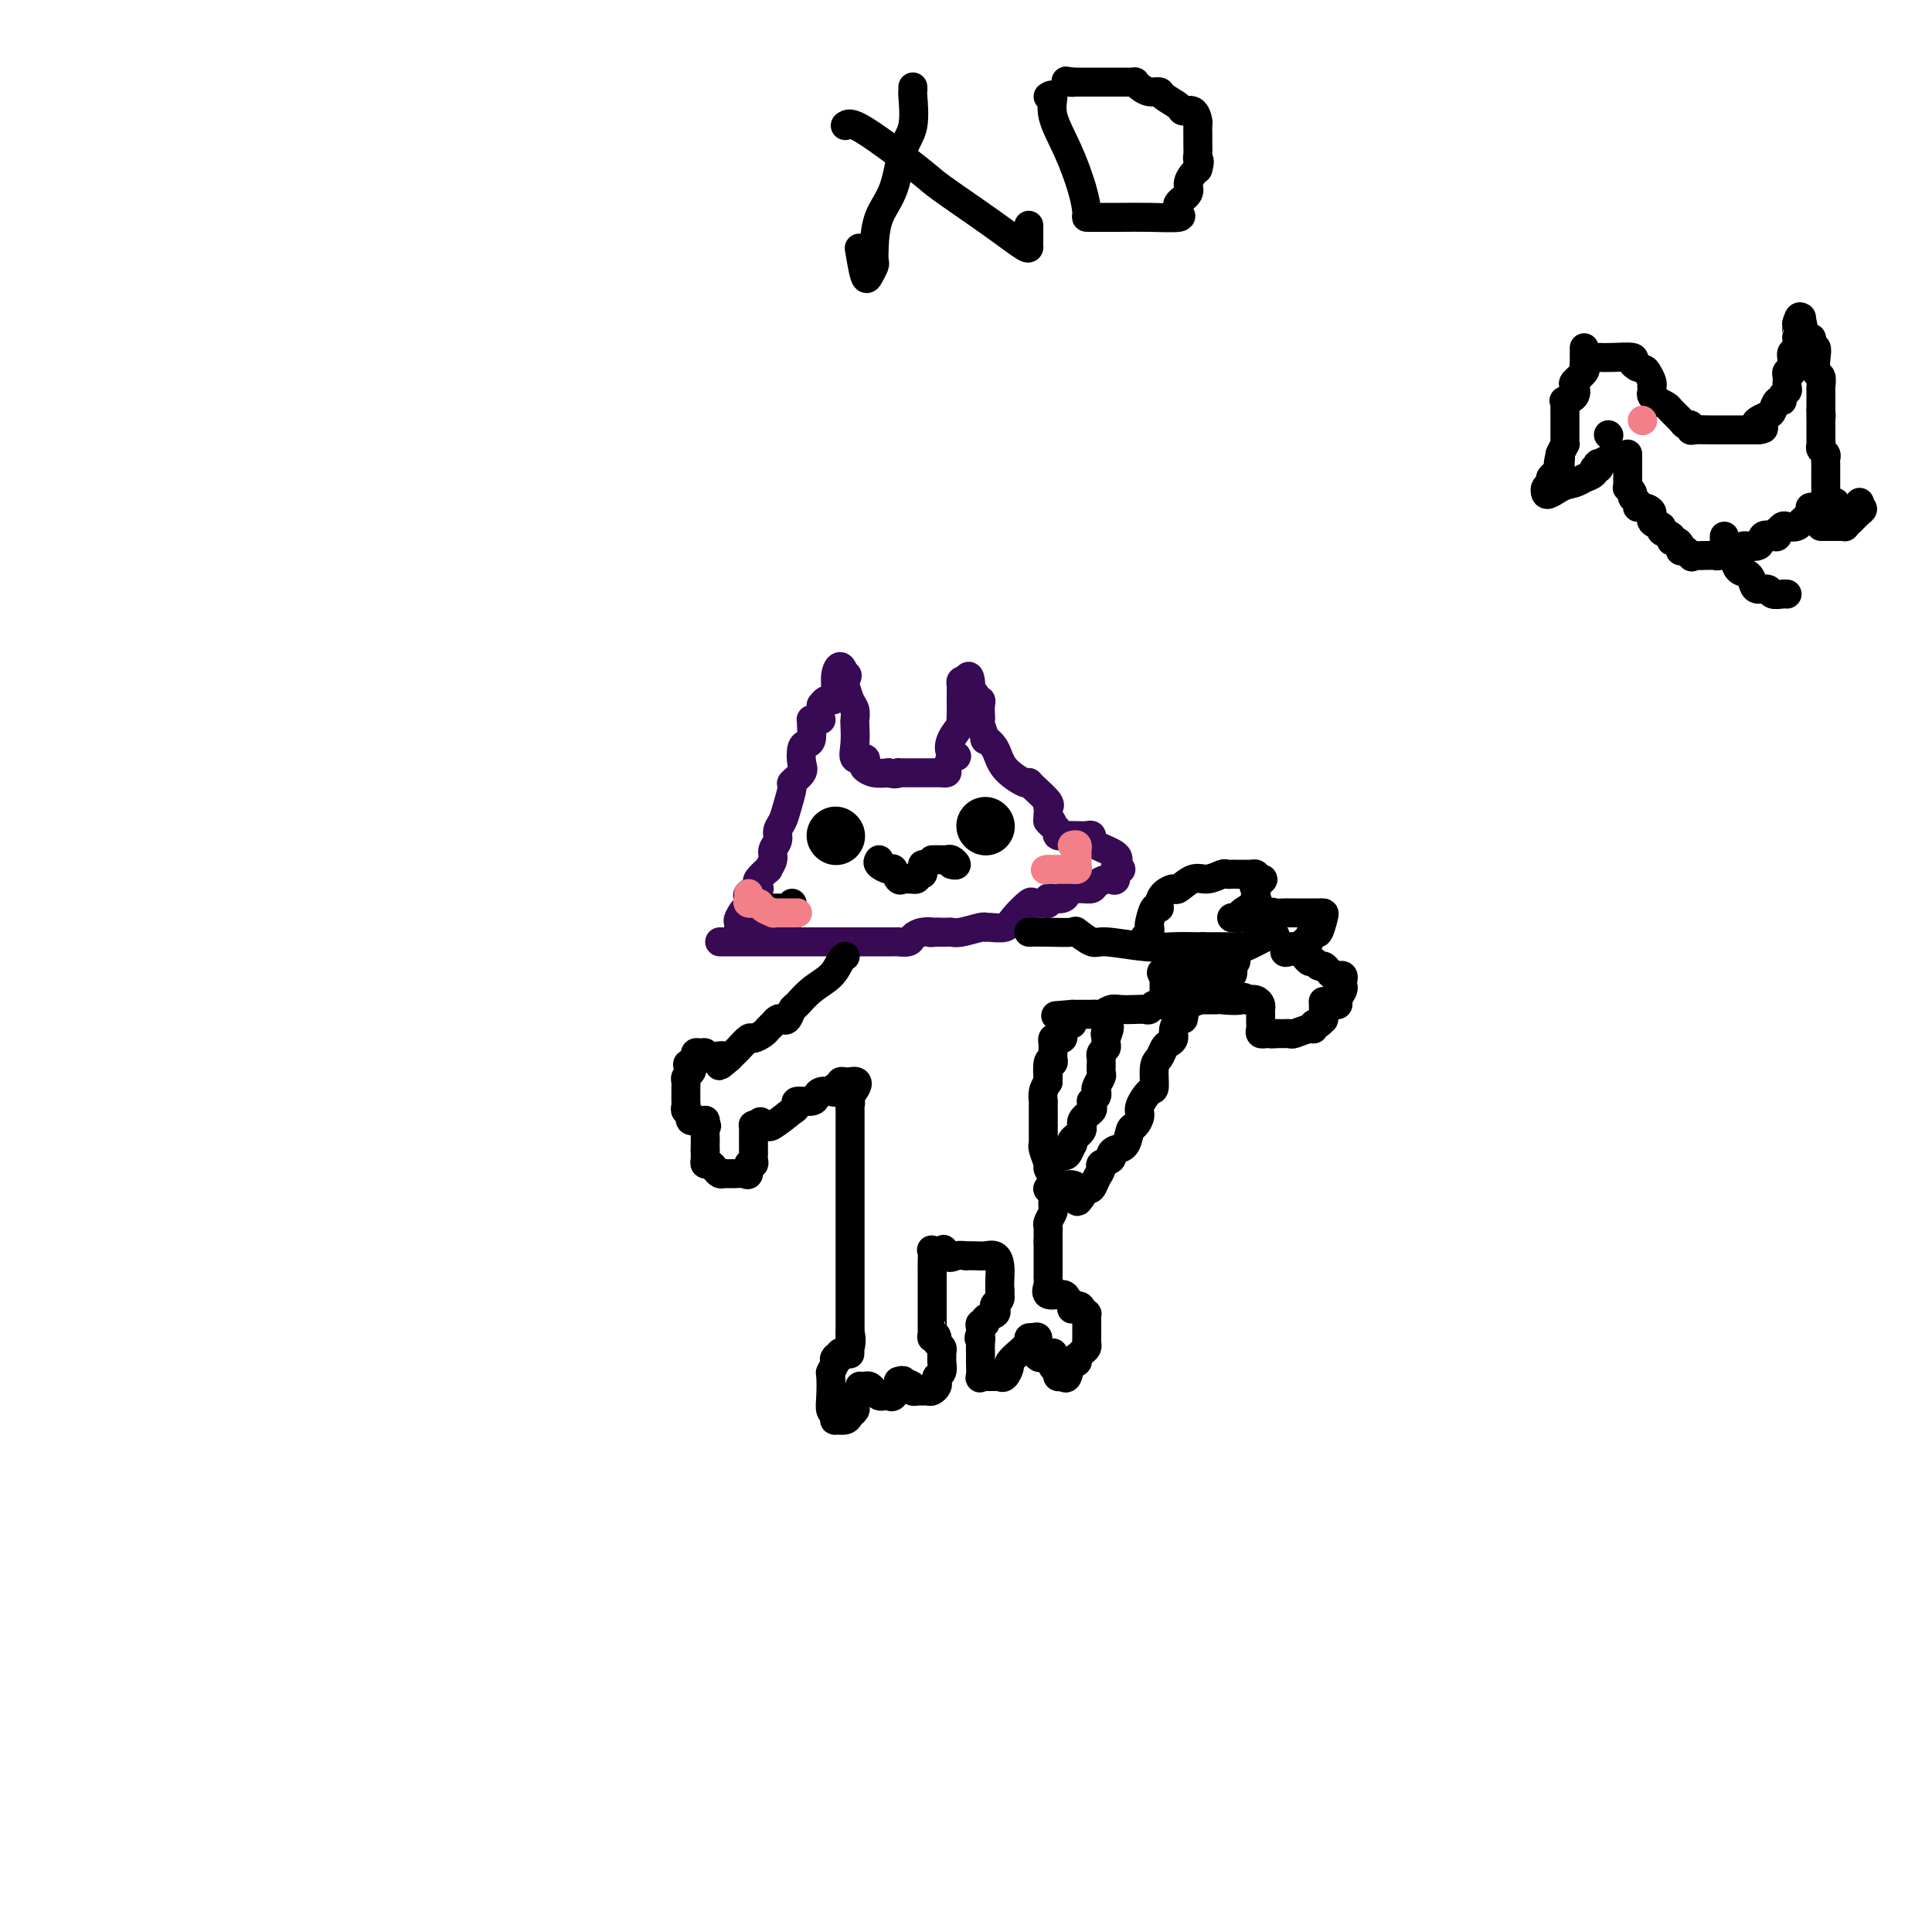 <svg viewBox='0 0 400 400' version='1.1' xmlns='http://www.w3.org/2000/svg' xmlns:xlink='http://www.w3.org/1999/xlink'><g fill='none' stroke='#370A53' stroke-width='6' stroke-linecap='round' stroke-linejoin='round'><path d='M170,149c-0.309,-0.002 -0.618,-0.004 -1,0c-0.382,0.004 -0.837,0.015 -1,0c-0.163,-0.015 -0.033,-0.055 0,0c0.033,0.055 -0.030,0.207 0,1c0.030,0.793 0.154,2.228 0,3c-0.154,0.772 -0.585,0.880 -1,1c-0.415,0.120 -0.814,0.253 -1,1c-0.186,0.747 -0.158,2.107 0,3c0.158,0.893 0.446,1.317 0,2c-0.446,0.683 -1.626,1.625 -2,2c-0.374,0.375 0.059,0.183 0,1c-0.059,0.817 -0.608,2.642 -1,4c-0.392,1.358 -0.626,2.250 -1,3c-0.374,0.750 -0.889,1.358 -1,2c-0.111,0.642 0.183,1.319 0,2c-0.183,0.681 -0.841,1.366 -1,2c-0.159,0.634 0.182,1.216 0,2c-0.182,0.784 -0.886,1.769 -1,2c-0.114,0.231 0.364,-0.293 0,0c-0.364,0.293 -1.569,1.402 -2,2c-0.431,0.598 -0.087,0.685 0,1c0.087,0.315 -0.081,0.857 0,1c0.081,0.143 0.411,-0.114 0,0c-0.411,0.114 -1.564,0.597 -2,1c-0.436,0.403 -0.156,0.724 0,1c0.156,0.276 0.187,0.507 0,1c-0.187,0.493 -0.594,1.246 -1,2'/><path d='M154,189c-2.414,6.140 -0.450,1.491 0,0c0.450,-1.491 -0.613,0.175 -1,1c-0.387,0.825 -0.097,0.810 0,1c0.097,0.190 0.001,0.587 0,1c-0.001,0.413 0.094,0.843 0,1c-0.094,0.157 -0.376,0.042 0,0c0.376,-0.042 1.409,-0.011 2,0c0.591,0.011 0.740,0.003 1,0c0.260,-0.003 0.630,-0.002 1,0'/><path d='M157,193c1.024,0.155 1.585,0.041 2,0c0.415,-0.041 0.686,-0.011 1,0c0.314,0.011 0.672,0.003 1,0c0.328,-0.003 0.627,-0.001 1,0c0.373,0.001 0.821,0.000 1,0c0.179,-0.000 0.090,-0.000 0,0'/><path d='M170,146c0.341,-0.426 0.683,-0.851 1,-1c0.317,-0.149 0.610,-0.021 1,0c0.390,0.021 0.878,-0.067 1,-1c0.122,-0.933 -0.121,-2.713 0,-4c0.121,-1.287 0.606,-2.082 1,-2c0.394,0.082 0.697,1.041 1,2'/><path d='M175,140c0.785,-0.720 0.249,0.480 0,1c-0.249,0.520 -0.210,0.360 0,1c0.210,0.640 0.593,2.078 1,3c0.407,0.922 0.839,1.327 1,2c0.161,0.673 0.051,1.616 0,2c-0.051,0.384 -0.041,0.211 0,1c0.041,0.789 0.115,2.540 0,4c-0.115,1.460 -0.418,2.630 0,3c0.418,0.370 1.557,-0.058 2,0c0.443,0.058 0.191,0.603 0,1c-0.191,0.397 -0.321,0.645 0,1c0.321,0.355 1.092,0.816 2,1c0.908,0.184 1.954,0.092 3,0'/><path d='M184,160c1.545,0.464 1.906,0.124 2,0c0.094,-0.124 -0.080,-0.033 0,0c0.080,0.033 0.415,0.009 1,0c0.585,-0.009 1.420,-0.003 2,0c0.580,0.003 0.906,0.001 1,0c0.094,-0.001 -0.042,-0.003 1,0c1.042,0.003 3.263,0.009 4,0c0.737,-0.009 -0.009,-0.033 0,0c0.009,0.033 0.772,0.124 1,0c0.228,-0.124 -0.078,-0.464 0,-1c0.078,-0.536 0.539,-1.268 1,-2'/><path d='M197,157c2.044,-0.554 0.653,-0.437 0,-1c-0.653,-0.563 -0.567,-1.804 0,-3c0.567,-1.196 1.616,-2.348 2,-3c0.384,-0.652 0.103,-0.805 0,-1c-0.103,-0.195 -0.028,-0.434 0,-1c0.028,-0.566 0.008,-1.461 0,-2c-0.008,-0.539 -0.003,-0.723 0,-1c0.003,-0.277 0.004,-0.649 0,-1c-0.004,-0.351 -0.011,-0.682 0,-1c0.011,-0.318 0.041,-0.624 0,-1c-0.041,-0.376 -0.155,-0.822 0,-1c0.155,-0.178 0.577,-0.089 1,0'/><path d='M200,141c0.708,-2.298 0.978,-0.042 1,1c0.022,1.042 -0.204,0.870 0,1c0.204,0.130 0.839,0.563 1,1c0.161,0.437 -0.153,0.877 0,1c0.153,0.123 0.772,-0.072 1,0c0.228,0.072 0.065,0.409 0,1c-0.065,0.591 -0.033,1.435 0,2c0.033,0.565 0.068,0.849 0,1c-0.068,0.151 -0.239,0.168 0,1c0.239,0.832 0.887,2.479 1,3c0.113,0.521 -0.310,-0.085 0,0c0.310,0.085 1.352,0.861 2,2c0.648,1.139 0.903,2.641 2,4c1.097,1.359 3.036,2.575 4,3c0.964,0.425 0.952,0.060 1,0c0.048,-0.060 0.157,0.186 1,1c0.843,0.814 2.422,2.198 3,3c0.578,0.802 0.156,1.024 0,1c-0.156,-0.024 -0.044,-0.292 0,0c0.044,0.292 0.022,1.146 0,2'/><path d='M217,169c1.969,2.653 0.390,1.285 0,1c-0.390,-0.285 0.407,0.512 1,1c0.593,0.488 0.981,0.667 1,1c0.019,0.333 -0.333,0.821 0,1c0.333,0.179 1.350,0.048 2,0c0.650,-0.048 0.935,-0.014 1,0c0.065,0.014 -0.088,0.008 0,0c0.088,-0.008 0.416,-0.017 1,0c0.584,0.017 1.424,0.059 2,0c0.576,-0.059 0.887,-0.220 1,0c0.113,0.220 0.028,0.821 0,1c-0.028,0.179 0.003,-0.066 0,0c-0.003,0.066 -0.039,0.441 1,1c1.039,0.559 3.154,1.303 4,2c0.846,0.697 0.423,1.349 0,2'/><path d='M231,179c2.152,1.653 0.531,0.785 0,1c-0.531,0.215 0.027,1.511 0,2c-0.027,0.489 -0.641,0.169 -1,0c-0.359,-0.169 -0.463,-0.189 -1,0c-0.537,0.189 -1.506,0.586 -2,1c-0.494,0.414 -0.514,0.846 -1,1c-0.486,0.154 -1.439,0.031 -2,0c-0.561,-0.031 -0.731,0.030 -1,0c-0.269,-0.030 -0.636,-0.153 -1,0c-0.364,0.153 -0.724,0.581 -1,1c-0.276,0.419 -0.468,0.830 -1,1c-0.532,0.170 -1.404,0.099 -2,0c-0.596,-0.099 -0.917,-0.225 -1,0c-0.083,0.225 0.073,0.802 0,1c-0.073,0.198 -0.374,0.018 -1,0c-0.626,-0.018 -1.575,0.124 -2,0c-0.425,-0.124 -0.324,-0.516 -1,0c-0.676,0.516 -2.129,1.941 -3,3c-0.871,1.059 -1.161,1.752 -2,2c-0.839,0.248 -2.228,0.052 -3,0c-0.772,-0.052 -0.928,0.038 -1,0c-0.072,-0.038 -0.062,-0.206 -1,0c-0.938,0.206 -2.825,0.787 -4,1c-1.175,0.213 -1.638,0.057 -2,0c-0.362,-0.057 -0.623,-0.015 -1,0c-0.377,0.015 -0.871,0.004 -1,0c-0.129,-0.004 0.106,-0.001 0,0c-0.106,0.001 -0.553,0.001 -1,0'/><path d='M194,193c-2.302,0.167 -1.055,0.083 -1,0c0.055,-0.083 -1.080,-0.166 -2,0c-0.920,0.166 -1.623,0.580 -2,1c-0.377,0.420 -0.428,0.844 -1,1c-0.572,0.156 -1.664,0.042 -2,0c-0.336,-0.042 0.083,-0.011 0,0c-0.083,0.011 -0.667,0.003 -1,0c-0.333,-0.003 -0.416,-0.001 -1,0c-0.584,0.001 -1.668,0.000 -2,0c-0.332,-0.000 0.089,-0.000 -1,0c-1.089,0.000 -3.689,0.000 -6,0c-2.311,-0.000 -4.335,-0.000 -7,0c-2.665,0.000 -5.972,0.000 -9,0c-3.028,-0.000 -5.778,-0.000 -7,0c-1.222,0.000 -0.915,0.000 -1,0c-0.085,-0.000 -0.561,-0.000 -1,0c-0.439,0.000 -0.840,0.000 -1,0c-0.160,-0.000 -0.080,-0.000 0,0'/></g>
<g fill='none' stroke='#000000' stroke-width='12' stroke-linecap='round' stroke-linejoin='round'><path d='M204,171c0.000,0.000 0.100,0.100 0.1,0.1'/><path d='M173,173c0.000,0.000 0.100,0.100 0.1,0.1'/></g>
<g fill='none' stroke='#000000' stroke-width='6' stroke-linecap='round' stroke-linejoin='round'><path d='M182,178c-0.203,0.293 -0.405,0.586 0,1c0.405,0.414 1.418,0.948 2,1c0.582,0.052 0.733,-0.378 1,0c0.267,0.378 0.649,1.565 1,2c0.351,0.435 0.671,0.117 1,0c0.329,-0.117 0.665,-0.033 1,0c0.335,0.033 0.667,0.017 1,0'/><path d='M189,182c1.249,0.375 0.870,-0.688 1,-1c0.130,-0.312 0.767,0.126 1,0c0.233,-0.126 0.063,-0.817 0,-1c-0.063,-0.183 -0.017,0.143 0,0c0.017,-0.143 0.005,-0.755 0,-1c-0.005,-0.245 -0.002,-0.122 0,0'/><path d='M193,178c0.334,0.002 0.668,0.004 1,0c0.332,-0.004 0.661,-0.015 1,0c0.339,0.015 0.689,0.056 1,0c0.311,-0.056 0.584,-0.207 1,0c0.416,0.207 0.976,0.774 1,1c0.024,0.226 -0.488,0.113 -1,0'/><path d='M213,193c1.133,-0.017 2.266,-0.034 4,0c1.734,0.034 4.070,0.118 5,0c0.930,-0.118 0.456,-0.438 1,0c0.544,0.438 2.107,1.634 3,2c0.893,0.366 1.117,-0.098 3,0c1.883,0.098 5.424,0.758 8,1c2.576,0.242 4.188,0.065 6,0c1.812,-0.065 3.824,-0.018 5,0c1.176,0.018 1.517,0.006 2,0c0.483,-0.006 1.107,-0.007 2,0c0.893,0.007 2.054,0.023 3,0c0.946,-0.023 1.678,-0.083 2,0c0.322,0.083 0.235,0.309 1,0c0.765,-0.309 2.383,-1.155 4,-2'/><path d='M262,194c3.882,-0.447 1.085,-0.565 0,-1c-1.085,-0.435 -0.460,-1.188 0,-2c0.460,-0.812 0.756,-1.682 1,-2c0.244,-0.318 0.436,-0.085 1,0c0.564,0.085 1.499,0.023 2,0c0.501,-0.023 0.568,-0.006 1,0c0.432,0.006 1.230,0.001 2,0c0.770,-0.001 1.514,0.000 2,0c0.486,-0.000 0.716,-0.003 1,0c0.284,0.003 0.623,0.010 1,0c0.377,-0.010 0.790,-0.039 1,0c0.210,0.039 0.215,0.144 0,1c-0.215,0.856 -0.650,2.463 -1,3c-0.350,0.537 -0.614,0.004 -1,0c-0.386,-0.004 -0.893,0.521 -1,1c-0.107,0.479 0.188,0.912 0,1c-0.188,0.088 -0.858,-0.169 -1,0c-0.142,0.169 0.245,0.762 0,1c-0.245,0.238 -1.123,0.119 -2,0'/><path d='M268,196c-1.084,1.025 -0.795,0.086 -1,0c-0.205,-0.086 -0.903,0.680 -1,1c-0.097,0.320 0.408,0.195 1,0c0.592,-0.195 1.272,-0.459 2,0c0.728,0.459 1.505,1.643 2,2c0.495,0.357 0.710,-0.111 1,0c0.290,0.111 0.656,0.800 1,1c0.344,0.200 0.665,-0.090 1,0c0.335,0.090 0.682,0.559 1,1c0.318,0.441 0.607,0.853 1,1c0.393,0.147 0.890,0.029 1,0c0.110,-0.029 -0.165,0.033 0,0c0.165,-0.033 0.772,-0.160 1,0c0.228,0.160 0.076,0.607 0,1c-0.076,0.393 -0.076,0.732 0,1c0.076,0.268 0.228,0.464 0,1c-0.228,0.536 -0.834,1.412 -1,2c-0.166,0.588 0.109,0.889 0,1c-0.109,0.111 -0.603,0.032 -1,0c-0.397,-0.032 -0.699,-0.016 -1,0'/><path d='M275,208c-0.691,0.694 -0.917,0.428 -1,0c-0.083,-0.428 -0.021,-1.020 0,-1c0.021,0.020 0.003,0.650 0,1c-0.003,0.350 0.009,0.418 0,1c-0.009,0.582 -0.041,1.677 0,2c0.041,0.323 0.154,-0.125 0,0c-0.154,0.125 -0.574,0.822 -1,1c-0.426,0.178 -0.859,-0.162 -1,0c-0.141,0.162 0.011,0.828 0,1c-0.011,0.172 -0.183,-0.150 -1,0c-0.817,0.150 -2.277,0.772 -3,1c-0.723,0.228 -0.709,0.061 -1,0c-0.291,-0.061 -0.886,-0.016 -1,0c-0.114,0.016 0.253,0.005 0,0c-0.253,-0.005 -1.127,-0.002 -2,0'/><path d='M264,214c-1.399,0.154 -0.897,0.038 -1,0c-0.103,-0.038 -0.812,0.001 -1,0c-0.188,-0.001 0.146,-0.042 0,0c-0.146,0.042 -0.771,0.166 -1,0c-0.229,-0.166 -0.061,-0.622 0,-1c0.061,-0.378 0.017,-0.678 0,-1c-0.017,-0.322 -0.007,-0.664 0,-1c0.007,-0.336 0.010,-0.665 0,-1c-0.010,-0.335 -0.034,-0.678 0,-1c0.034,-0.322 0.124,-0.625 0,-1c-0.124,-0.375 -0.464,-0.821 -1,-1c-0.536,-0.179 -1.268,-0.089 -2,0'/><path d='M258,207c-0.916,-1.083 -0.205,-0.290 -1,0c-0.795,0.290 -3.095,0.078 -4,0c-0.905,-0.078 -0.416,-0.022 -1,0c-0.584,0.022 -2.243,0.010 -3,0c-0.757,-0.010 -0.612,-0.018 -1,0c-0.388,0.018 -1.308,0.061 -2,0c-0.692,-0.061 -1.154,-0.227 -2,0c-0.846,0.227 -2.074,0.845 -3,1c-0.926,0.155 -1.550,-0.154 -2,0c-0.450,0.154 -0.725,0.772 -1,1c-0.275,0.228 -0.550,0.065 -1,0c-0.450,-0.065 -1.076,-0.031 -2,0c-0.924,0.031 -2.146,0.061 -3,0c-0.854,-0.061 -1.341,-0.212 -2,0c-0.659,0.212 -1.490,0.789 -2,1c-0.510,0.211 -0.700,0.057 -1,0c-0.300,-0.057 -0.709,-0.015 -1,0c-0.291,0.015 -0.463,0.004 -1,0c-0.537,-0.004 -1.439,-0.001 -2,0c-0.561,0.001 -0.780,0.001 -1,0'/><path d='M222,210c-6.000,0.500 -3.000,0.250 0,0'/><path d='M175,198c-0.295,0.151 -0.590,0.301 -1,1c-0.410,0.699 -0.936,1.946 -2,3c-1.064,1.054 -2.666,1.915 -4,3c-1.334,1.085 -2.399,2.395 -3,3c-0.601,0.605 -0.738,0.505 -1,1c-0.262,0.495 -0.648,1.586 -1,2c-0.352,0.414 -0.671,0.152 -1,0c-0.329,-0.152 -0.670,-0.194 -1,0c-0.330,0.194 -0.651,0.625 -1,1c-0.349,0.375 -0.727,0.696 -1,1c-0.273,0.304 -0.440,0.592 -1,1c-0.560,0.408 -1.513,0.936 -2,1c-0.487,0.064 -0.509,-0.336 -1,0c-0.491,0.336 -1.451,1.410 -2,2c-0.549,0.590 -0.686,0.697 -1,1c-0.314,0.303 -0.804,0.801 -1,1c-0.196,0.199 -0.098,0.100 0,0'/><path d='M151,219c-3.773,3.248 -1.206,0.866 -1,0c0.206,-0.866 -1.947,-0.218 -3,0c-1.053,0.218 -1.004,0.005 -1,0c0.004,-0.005 -0.038,0.199 0,0c0.038,-0.199 0.154,-0.800 0,-1c-0.154,-0.200 -0.580,0.002 -1,0c-0.420,-0.002 -0.834,-0.207 -1,0c-0.166,0.207 -0.083,0.825 0,1c0.083,0.175 0.167,-0.093 0,0c-0.167,0.093 -0.583,0.546 -1,1'/><path d='M143,220c-1.254,0.333 -0.389,0.667 0,1c0.389,0.333 0.300,0.667 0,1c-0.300,0.333 -0.813,0.666 -1,1c-0.187,0.334 -0.050,0.668 0,1c0.050,0.332 0.013,0.663 0,1c-0.013,0.337 -0.003,0.682 0,1c0.003,0.318 -0.000,0.610 0,1c0.000,0.390 0.004,0.878 0,1c-0.004,0.122 -0.017,-0.121 0,0c0.017,0.121 0.064,0.607 0,1c-0.064,0.393 -0.238,0.694 0,1c0.238,0.306 0.887,0.617 1,1c0.113,0.383 -0.309,0.837 0,1c0.309,0.163 1.351,0.033 2,0c0.649,-0.033 0.906,0.030 1,0c0.094,-0.030 0.027,-0.151 0,0c-0.027,0.151 -0.013,0.576 0,1'/><path d='M146,233c0.619,0.526 0.166,-0.159 0,0c-0.166,0.159 -0.044,1.163 0,2c0.044,0.837 0.012,1.509 0,2c-0.012,0.491 -0.003,0.802 0,1c0.003,0.198 0.001,0.284 0,0c-0.001,-0.284 -0.000,-0.938 0,-1c0.000,-0.062 0.000,0.469 0,1'/><path d='M146,238c-0.003,0.956 -0.012,0.847 0,1c0.012,0.153 0.045,0.566 0,1c-0.045,0.434 -0.167,0.887 0,1c0.167,0.113 0.625,-0.113 1,0c0.375,0.113 0.667,0.566 1,1c0.333,0.434 0.706,0.851 1,1c0.294,0.149 0.509,0.032 1,0c0.491,-0.032 1.260,0.020 2,0c0.740,-0.020 1.452,-0.114 2,0c0.548,0.114 0.931,0.434 1,0c0.069,-0.434 -0.178,-1.622 0,-2c0.178,-0.378 0.780,0.053 1,0c0.220,-0.053 0.059,-0.592 0,-1c-0.059,-0.408 -0.016,-0.687 0,-1c0.016,-0.313 0.004,-0.661 0,-1c-0.004,-0.339 -0.001,-0.669 0,-1c0.001,-0.331 -0.000,-0.663 0,-1c0.000,-0.337 0.003,-0.679 0,-1c-0.003,-0.321 -0.011,-0.622 0,-1c0.011,-0.378 0.041,-0.832 0,-1c-0.041,-0.168 -0.155,-0.048 0,0c0.155,0.048 0.577,0.024 1,0'/><path d='M157,233c0.474,-1.534 0.658,-0.368 1,0c0.342,0.368 0.842,-0.062 1,0c0.158,0.062 -0.027,0.615 1,0c1.027,-0.615 3.266,-2.399 4,-3c0.734,-0.601 -0.039,-0.020 0,0c0.039,0.020 0.888,-0.520 1,-1c0.112,-0.480 -0.514,-0.899 0,-1c0.514,-0.101 2.166,0.118 3,0c0.834,-0.118 0.849,-0.571 1,-1c0.151,-0.429 0.437,-0.832 1,-1c0.563,-0.168 1.404,-0.101 2,0c0.596,0.101 0.947,0.237 1,0c0.053,-0.237 -0.193,-0.848 0,-1c0.193,-0.152 0.825,0.155 1,0c0.175,-0.155 -0.107,-0.773 0,-1c0.107,-0.227 0.602,-0.065 1,0c0.398,0.065 0.699,0.032 1,0'/><path d='M176,224c2.939,-0.759 0.788,1.842 0,3c-0.788,1.158 -0.211,0.873 0,1c0.211,0.127 0.057,0.666 0,1c-0.057,0.334 -0.015,0.461 0,1c0.015,0.539 0.004,1.488 0,2c-0.004,0.512 -0.001,0.588 0,1c0.001,0.412 0.000,1.161 0,2c-0.000,0.839 -0.000,1.768 0,2c0.000,0.232 0.000,-0.232 0,0c-0.000,0.232 -0.000,1.161 0,2c0.000,0.839 0.000,1.588 0,2c-0.000,0.412 -0.000,0.489 0,1c0.000,0.511 0.000,1.458 0,2c-0.000,0.542 -0.000,0.679 0,1c0.000,0.321 0.000,0.825 0,1c-0.000,0.175 -0.000,0.022 0,1c0.000,0.978 0.000,3.086 0,4c-0.000,0.914 -0.000,0.634 0,1c0.000,0.366 0.000,1.377 0,2c-0.000,0.623 -0.000,0.856 0,1c0.000,0.144 0.000,0.197 0,1c-0.000,0.803 -0.000,2.355 0,3c0.000,0.645 0.000,0.382 0,1c-0.000,0.618 -0.000,2.116 0,3c0.000,0.884 0.000,1.155 0,2c0.000,0.845 -0.000,2.266 0,4c0.000,1.734 0.000,3.781 0,5c-0.000,1.219 0.000,1.609 0,2'/><path d='M176,276c-0.033,8.162 -0.117,2.565 0,1c0.117,-1.565 0.433,0.900 0,2c-0.433,1.100 -1.617,0.835 -2,1c-0.383,0.165 0.033,0.762 0,1c-0.033,0.238 -0.517,0.119 -1,0'/><path d='M173,281c-0.480,0.745 -0.181,0.107 0,0c0.181,-0.107 0.244,0.318 0,1c-0.244,0.682 -0.794,1.621 -1,2c-0.206,0.379 -0.069,0.196 0,1c0.069,0.804 0.069,2.593 0,4c-0.069,1.407 -0.208,2.430 0,3c0.208,0.570 0.762,0.686 1,1c0.238,0.314 0.159,0.827 0,1c-0.159,0.173 -0.396,0.005 0,0c0.396,-0.005 1.427,0.152 2,0c0.573,-0.152 0.688,-0.614 1,-1c0.312,-0.386 0.819,-0.695 1,-1c0.181,-0.305 0.035,-0.607 0,-1c-0.035,-0.393 0.042,-0.879 0,-1c-0.042,-0.121 -0.204,0.121 0,0c0.204,-0.121 0.772,-0.606 1,-1c0.228,-0.394 0.114,-0.697 0,-1'/><path d='M178,288c0.416,-1.158 -0.043,-1.053 0,-1c0.043,0.053 0.589,0.053 1,0c0.411,-0.053 0.688,-0.158 1,0c0.312,0.158 0.661,0.580 1,1c0.339,0.420 0.669,0.838 1,1c0.331,0.162 0.663,0.068 1,0c0.337,-0.068 0.678,-0.111 1,0c0.322,0.111 0.625,0.376 1,0c0.375,-0.376 0.821,-1.393 1,-2c0.179,-0.607 0.089,-0.803 0,-1'/><path d='M186,286c1.339,-0.354 0.687,-0.238 1,0c0.313,0.238 1.589,0.600 2,1c0.411,0.400 -0.045,0.840 0,1c0.045,0.160 0.590,0.040 1,0c0.410,-0.040 0.684,0.001 1,0c0.316,-0.001 0.672,-0.042 1,0c0.328,0.042 0.628,0.167 1,0c0.372,-0.167 0.818,-0.626 1,-1c0.182,-0.374 0.101,-0.664 0,-1c-0.101,-0.336 -0.224,-0.720 0,-1c0.224,-0.280 0.793,-0.456 1,-1c0.207,-0.544 0.052,-1.455 0,-2c-0.052,-0.545 -0.000,-0.723 0,-1c0.000,-0.277 -0.052,-0.651 0,-1c0.052,-0.349 0.206,-0.671 0,-1c-0.206,-0.329 -0.773,-0.665 -1,-1c-0.227,-0.335 -0.113,-0.667 0,-1'/><path d='M194,277c-0.226,-1.329 -0.793,-0.153 -1,0c-0.207,0.153 -0.056,-0.718 0,-1c0.056,-0.282 0.015,0.024 0,0c-0.015,-0.024 -0.004,-0.379 0,-1c0.004,-0.621 0.001,-1.510 0,-2c-0.001,-0.490 -0.000,-0.582 0,-1c0.000,-0.418 0.000,-1.163 0,-2c-0.000,-0.837 0.000,-1.768 0,-2c-0.000,-0.232 -0.000,0.233 0,0c0.000,-0.233 0.000,-1.166 0,-2c-0.000,-0.834 -0.002,-1.569 0,-2c0.002,-0.431 0.006,-0.557 0,-1c-0.006,-0.443 -0.022,-1.201 0,-2c0.022,-0.799 0.083,-1.638 0,-2c-0.083,-0.362 -0.309,-0.246 0,0c0.309,0.246 1.155,0.623 2,1'/><path d='M195,260c0.294,-2.630 0.530,-0.705 1,0c0.470,0.705 1.175,0.189 2,0c0.825,-0.189 1.769,-0.052 2,0c0.231,0.052 -0.250,0.019 0,0c0.250,-0.019 1.230,-0.024 2,0c0.770,0.024 1.331,0.075 2,0c0.669,-0.075 1.447,-0.278 2,0c0.553,0.278 0.880,1.036 1,2c0.120,0.964 0.034,2.132 0,3c-0.034,0.868 -0.017,1.434 0,2'/><path d='M207,267c0.139,1.262 -0.013,0.915 0,1c0.013,0.085 0.192,0.600 0,1c-0.192,0.400 -0.754,0.686 -1,1c-0.246,0.314 -0.175,0.658 0,1c0.175,0.342 0.453,0.683 0,1c-0.453,0.317 -1.638,0.611 -2,1c-0.362,0.389 0.099,0.875 0,1c-0.099,0.125 -0.759,-0.111 -1,0c-0.241,0.111 -0.065,0.568 0,1c0.065,0.432 0.019,0.838 0,1c-0.019,0.162 -0.009,0.081 0,0'/><path d='M203,276c-0.619,1.587 -0.166,1.053 0,1c0.166,-0.053 0.045,0.375 0,1c-0.045,0.625 -0.013,1.446 0,2c0.013,0.554 0.008,0.842 0,1c-0.008,0.158 -0.018,0.186 0,1c0.018,0.814 0.064,2.414 0,3c-0.064,0.586 -0.238,0.156 0,0c0.238,-0.156 0.890,-0.040 1,0c0.110,0.040 -0.320,0.004 0,0c0.320,-0.004 1.391,0.025 2,0c0.609,-0.025 0.757,-0.104 1,0c0.243,0.104 0.581,0.389 1,0c0.419,-0.389 0.921,-1.453 1,-2c0.079,-0.547 -0.263,-0.578 0,-1c0.263,-0.422 1.132,-1.237 2,-2c0.868,-0.763 1.734,-1.475 2,-2c0.266,-0.525 -0.067,-0.864 0,-1c0.067,-0.136 0.533,-0.068 1,0'/><path d='M214,277c1.715,-0.829 0.502,1.098 0,2c-0.502,0.902 -0.293,0.777 0,1c0.293,0.223 0.671,0.793 1,1c0.329,0.207 0.610,0.051 1,0c0.390,-0.051 0.889,0.005 1,0c0.111,-0.005 -0.166,-0.069 0,0c0.166,0.069 0.777,0.270 1,0c0.223,-0.270 0.060,-1.012 0,-1c-0.060,0.012 -0.016,0.776 0,1c0.016,0.224 0.004,-0.094 0,0c-0.004,0.094 -0.001,0.598 0,1c0.001,0.402 0.001,0.701 0,1'/><path d='M218,283c0.858,1.090 1.003,0.816 1,1c-0.003,0.184 -0.155,0.825 0,1c0.155,0.175 0.616,-0.115 1,0c0.384,0.115 0.691,0.634 1,0c0.309,-0.634 0.622,-2.422 1,-3c0.378,-0.578 0.823,0.052 1,0c0.177,-0.052 0.086,-0.788 0,-1c-0.086,-0.212 -0.167,0.098 0,0c0.167,-0.098 0.581,-0.604 1,-1c0.419,-0.396 0.844,-0.684 1,-1c0.156,-0.316 0.042,-0.662 0,-1c-0.042,-0.338 -0.011,-0.668 0,-1c0.011,-0.332 0.003,-0.667 0,-1c-0.003,-0.333 -0.000,-0.663 0,-1c0.000,-0.337 -0.003,-0.682 0,-1c0.003,-0.318 0.011,-0.611 0,-1c-0.011,-0.389 -0.041,-0.874 0,-1c0.041,-0.126 0.155,0.107 0,0c-0.155,-0.107 -0.577,-0.553 -1,-1'/><path d='M224,271c-0.468,-1.343 -1.639,-0.200 -2,0c-0.361,0.200 0.089,-0.541 0,-1c-0.089,-0.459 -0.717,-0.634 -1,-1c-0.283,-0.366 -0.219,-0.924 -1,-1c-0.781,-0.076 -2.405,0.329 -3,0c-0.595,-0.329 -0.159,-1.394 0,-2c0.159,-0.606 0.043,-0.754 0,-1c-0.043,-0.246 -0.011,-0.591 0,-1c0.011,-0.409 0.003,-0.883 0,-1c-0.003,-0.117 -0.001,0.122 0,0c0.001,-0.122 0.000,-0.606 0,-1c-0.000,-0.394 -0.000,-0.700 0,-1c0.000,-0.300 0.000,-0.596 0,-1c-0.000,-0.404 -0.000,-0.916 0,-1c0.000,-0.084 0.000,0.262 0,0c-0.000,-0.262 -0.000,-1.131 0,-2'/><path d='M217,257c-0.000,-1.864 -0.001,-1.023 0,-1c0.001,0.023 0.004,-0.771 0,-1c-0.004,-0.229 -0.015,0.109 0,0c0.015,-0.109 0.057,-0.663 0,-1c-0.057,-0.337 -0.211,-0.458 0,-1c0.211,-0.542 0.788,-1.507 1,-2c0.212,-0.493 0.058,-0.516 0,-1c-0.058,-0.484 -0.020,-1.429 0,-2c0.020,-0.571 0.020,-0.767 0,-1c-0.020,-0.233 -0.062,-0.504 0,-1c0.062,-0.496 0.227,-1.219 0,-2c-0.227,-0.781 -0.845,-1.620 -1,-2c-0.155,-0.380 0.155,-0.301 0,-1c-0.155,-0.699 -0.774,-2.175 -1,-3c-0.226,-0.825 -0.061,-0.998 0,-1c0.061,-0.002 0.016,0.168 0,0c-0.016,-0.168 -0.004,-0.675 0,-1c0.004,-0.325 0.001,-0.468 0,-1c-0.001,-0.532 -0.000,-1.452 0,-2c0.000,-0.548 0.000,-0.726 0,-1c-0.000,-0.274 0.000,-0.646 0,-1c-0.000,-0.354 -0.001,-0.689 0,-1c0.001,-0.311 0.003,-0.597 0,-1c-0.003,-0.403 -0.011,-0.922 0,-1c0.011,-0.078 0.041,0.287 0,0c-0.041,-0.287 -0.155,-1.225 0,-2c0.155,-0.775 0.577,-1.388 1,-2'/><path d='M217,224c0.016,-5.146 0.057,-1.511 0,-1c-0.057,0.511 -0.211,-2.101 0,-3c0.211,-0.899 0.789,-0.086 1,0c0.211,0.086 0.056,-0.555 0,-1c-0.056,-0.445 -0.012,-0.694 0,-1c0.012,-0.306 -0.007,-0.670 0,-1c0.007,-0.330 0.041,-0.627 0,-1c-0.041,-0.373 -0.155,-0.821 0,-1c0.155,-0.179 0.580,-0.090 1,0c0.420,0.090 0.834,0.182 1,0c0.166,-0.182 0.083,-0.637 0,-1c-0.083,-0.363 -0.167,-0.633 0,-1c0.167,-0.367 0.583,-0.829 1,-1c0.417,-0.171 0.833,-0.049 1,0c0.167,0.049 0.083,0.024 0,0'/><path d='M220,239c0.314,0.231 0.628,0.462 1,0c0.372,-0.462 0.801,-1.618 1,-2c0.199,-0.382 0.166,0.010 0,0c-0.166,-0.010 -0.465,-0.422 0,-1c0.465,-0.578 1.694,-1.322 2,-2c0.306,-0.678 -0.311,-1.291 0,-2c0.311,-0.709 1.551,-1.513 2,-2c0.449,-0.487 0.106,-0.655 0,-1c-0.106,-0.345 0.023,-0.865 0,-1c-0.023,-0.135 -0.199,0.114 0,0c0.199,-0.114 0.771,-0.593 1,-1c0.229,-0.407 0.114,-0.742 0,-1c-0.114,-0.258 -0.227,-0.437 0,-1c0.227,-0.563 0.793,-1.509 1,-2c0.207,-0.491 0.054,-0.527 0,-1c-0.054,-0.473 -0.011,-1.384 0,-2c0.011,-0.616 -0.011,-0.939 0,-1c0.011,-0.061 0.055,0.138 0,0c-0.055,-0.138 -0.211,-0.614 0,-1c0.211,-0.386 0.788,-0.681 1,-1c0.212,-0.319 0.061,-0.663 0,-1c-0.061,-0.337 -0.030,-0.669 0,-1'/><path d='M229,215c1.392,-3.895 0.373,-1.632 0,-1c-0.373,0.632 -0.100,-0.368 0,-1c0.100,-0.632 0.029,-0.895 0,-1c-0.029,-0.105 -0.014,-0.053 0,0'/><path d='M237,194c0.417,-0.315 0.834,-0.630 1,-1c0.166,-0.370 0.083,-0.795 0,-1c-0.083,-0.205 -0.164,-0.191 0,-1c0.164,-0.809 0.573,-2.442 1,-3c0.427,-0.558 0.872,-0.042 1,0c0.128,0.042 -0.062,-0.389 0,-1c0.062,-0.611 0.375,-1.403 1,-2c0.625,-0.597 1.561,-1.001 2,-1c0.439,0.001 0.379,0.407 1,0c0.621,-0.407 1.921,-1.626 3,-2c1.079,-0.374 1.937,0.096 3,0c1.063,-0.096 2.330,-0.758 3,-1c0.670,-0.242 0.743,-0.065 1,0c0.257,0.065 0.700,0.017 1,0c0.300,-0.017 0.459,-0.002 1,0c0.541,0.002 1.465,-0.010 2,0c0.535,0.010 0.683,0.041 1,0c0.317,-0.041 0.805,-0.155 1,0c0.195,0.155 0.098,0.577 0,1'/><path d='M260,182c2.940,-0.286 0.791,0.500 0,1c-0.791,0.500 -0.223,0.715 0,1c0.223,0.285 0.103,0.640 0,1c-0.103,0.360 -0.188,0.723 0,1c0.188,0.277 0.649,0.466 0,1c-0.649,0.534 -2.409,1.411 -3,2c-0.591,0.589 -0.014,0.890 0,1c0.014,0.110 -0.535,0.030 -1,0c-0.465,-0.030 -0.847,-0.008 -1,0c-0.153,0.008 -0.076,0.004 0,0'/><path d='M245,211c0.114,-0.432 0.228,-0.863 0,-1c-0.228,-0.137 -0.797,0.022 -1,0c-0.203,-0.022 -0.040,-0.223 0,0c0.040,0.223 -0.045,0.872 0,1c0.045,0.128 0.219,-0.265 0,0c-0.219,0.265 -0.832,1.188 -1,2c-0.168,0.812 0.109,1.514 0,2c-0.109,0.486 -0.603,0.758 -1,1c-0.397,0.242 -0.697,0.455 -1,1c-0.303,0.545 -0.611,1.424 -1,2c-0.389,0.576 -0.860,0.850 -1,2c-0.140,1.150 0.051,3.177 0,4c-0.051,0.823 -0.342,0.442 -1,1c-0.658,0.558 -1.681,2.055 -2,3c-0.319,0.945 0.066,1.338 0,2c-0.066,0.662 -0.582,1.592 -1,2c-0.418,0.408 -0.737,0.294 -1,1c-0.263,0.706 -0.471,2.231 -1,3c-0.529,0.769 -1.381,0.783 -2,1c-0.619,0.217 -1.006,0.638 -1,1c0.006,0.362 0.405,0.665 0,1c-0.405,0.335 -1.614,0.703 -2,1c-0.386,0.297 0.051,0.523 0,1c-0.051,0.477 -0.591,1.205 -1,2c-0.409,0.795 -0.688,1.656 -1,2c-0.312,0.344 -0.656,0.172 -1,0'/><path d='M225,246c-3.260,5.415 -1.410,1.451 -2,0c-0.590,-1.451 -3.620,-0.391 -5,0c-1.380,0.391 -1.108,0.112 -1,0c0.108,-0.112 0.054,-0.056 0,0'/><path d='M328,72c-0.000,0.303 -0.001,0.606 0,1c0.001,0.394 0.002,0.878 0,1c-0.002,0.122 -0.008,-0.118 0,0c0.008,0.118 0.030,0.594 0,1c-0.030,0.406 -0.111,0.742 0,1c0.111,0.258 0.415,0.437 0,1c-0.415,0.563 -1.547,1.509 -2,2c-0.453,0.491 -0.226,0.527 0,1c0.226,0.473 0.453,1.384 0,2c-0.453,0.616 -1.585,0.938 -2,1c-0.415,0.062 -0.111,-0.137 0,0c0.111,0.137 0.030,0.609 0,1c-0.030,0.391 -0.008,0.700 0,1c0.008,0.300 0.002,0.591 0,1c-0.002,0.409 -0.001,0.935 0,1c0.001,0.065 -0.000,-0.332 0,0c0.000,0.332 0.001,1.394 0,2c-0.001,0.606 -0.003,0.756 0,1c0.003,0.244 0.011,0.581 0,1c-0.011,0.419 -0.041,0.921 0,1c0.041,0.079 0.155,-0.263 0,0c-0.155,0.263 -0.577,1.132 -1,2'/><path d='M323,94c-0.770,3.582 -0.196,1.537 0,1c0.196,-0.537 0.015,0.433 0,1c-0.015,0.567 0.136,0.729 0,1c-0.136,0.271 -0.558,0.651 -1,1c-0.442,0.349 -0.903,0.668 -1,1c-0.097,0.332 0.170,0.677 0,1c-0.170,0.323 -0.776,0.626 -1,1c-0.224,0.374 -0.064,0.821 0,1c0.064,0.179 0.032,0.089 0,0'/><path d='M320,102c0.068,1.055 1.739,-0.309 3,-1c1.261,-0.691 2.113,-0.711 3,-1c0.887,-0.289 1.811,-0.847 2,-1c0.189,-0.153 -0.355,0.099 0,0c0.355,-0.099 1.610,-0.547 2,-1c0.390,-0.453 -0.084,-0.910 0,-1c0.084,-0.090 0.727,0.186 1,0c0.273,-0.186 0.176,-0.833 0,-1c-0.176,-0.167 -0.432,0.147 0,0c0.432,-0.147 1.552,-0.756 2,-1c0.448,-0.244 0.224,-0.122 0,0'/><path d='M331,74c0.810,0.024 1.619,0.048 3,0c1.381,-0.048 3.333,-0.167 4,0c0.667,0.167 0.048,0.619 0,1c-0.048,0.381 0.476,0.690 1,1'/><path d='M339,76c1.630,0.432 1.705,0.511 2,1c0.295,0.489 0.810,1.388 1,2c0.190,0.612 0.055,0.939 0,1c-0.055,0.061 -0.031,-0.142 0,0c0.031,0.142 0.068,0.630 0,1c-0.068,0.370 -0.241,0.623 0,1c0.241,0.377 0.894,0.878 1,1c0.106,0.122 -0.337,-0.135 0,0c0.337,0.135 1.453,0.662 2,1c0.547,0.338 0.524,0.487 1,1c0.476,0.513 1.450,1.391 2,2c0.550,0.609 0.677,0.948 1,1c0.323,0.052 0.841,-0.182 1,0c0.159,0.182 -0.042,0.781 0,1c0.042,0.219 0.326,0.059 1,0c0.674,-0.059 1.739,-0.016 3,0c1.261,0.016 2.719,0.004 4,0c1.281,-0.004 2.385,-0.001 3,0c0.615,0.001 0.743,0.000 1,0c0.257,-0.000 0.645,-0.000 1,0c0.355,0.000 0.678,0.000 1,0'/><path d='M364,89c2.195,-0.180 0.682,-0.630 0,-1c-0.682,-0.370 -0.532,-0.659 0,-1c0.532,-0.341 1.448,-0.735 2,-1c0.552,-0.265 0.740,-0.400 1,-1c0.260,-0.600 0.591,-1.666 1,-2c0.409,-0.334 0.894,0.064 1,0c0.106,-0.064 -0.168,-0.591 0,-1c0.168,-0.409 0.777,-0.701 1,-1c0.223,-0.299 0.059,-0.606 0,-1c-0.059,-0.394 -0.012,-0.876 0,-1c0.012,-0.124 -0.011,0.109 0,0c0.011,-0.109 0.055,-0.559 0,-1c-0.055,-0.441 -0.211,-0.874 0,-1c0.211,-0.126 0.788,0.054 1,0c0.212,-0.054 0.061,-0.342 0,-1c-0.061,-0.658 -0.030,-1.687 0,-2c0.030,-0.313 0.061,0.088 0,0c-0.061,-0.088 -0.212,-0.667 0,-1c0.212,-0.333 0.789,-0.421 1,-1c0.211,-0.579 0.057,-1.650 0,-2c-0.057,-0.350 -0.015,0.021 0,0c0.015,-0.021 0.004,-0.435 0,-1c-0.004,-0.565 -0.002,-1.283 0,-2'/><path d='M372,67c0.548,-2.326 0.918,-1.143 1,-1c0.082,0.143 -0.123,-0.756 0,0c0.123,0.756 0.572,3.168 1,4c0.428,0.832 0.833,0.084 1,0c0.167,-0.084 0.096,0.496 0,1c-0.096,0.504 -0.218,0.932 0,1c0.218,0.068 0.776,-0.223 1,0c0.224,0.223 0.112,0.962 0,2c-0.112,1.038 -0.226,2.377 0,3c0.226,0.623 0.793,0.530 1,1c0.207,0.470 0.056,1.502 0,2c-0.056,0.498 -0.015,0.462 0,1c0.015,0.538 0.004,1.649 0,2c-0.004,0.351 -0.001,-0.059 0,0c0.001,0.059 0.000,0.588 0,1c-0.000,0.412 -0.000,0.706 0,1'/><path d='M377,85c0.155,2.191 0.041,1.169 0,1c-0.041,-0.169 -0.011,0.514 0,1c0.011,0.486 0.003,0.774 0,1c-0.003,0.226 -0.002,0.389 0,1c0.002,0.611 0.004,1.669 0,2c-0.004,0.331 -0.015,-0.066 0,0c0.015,0.066 0.057,0.594 0,1c-0.057,0.406 -0.211,0.689 0,1c0.211,0.311 0.789,0.650 1,1c0.211,0.350 0.057,0.709 0,1c-0.057,0.291 -0.015,0.512 0,1c0.015,0.488 0.003,1.244 0,2c-0.003,0.756 0.002,1.513 0,2c-0.002,0.487 -0.011,0.704 0,1c0.011,0.296 0.041,0.671 0,1c-0.041,0.329 -0.155,0.613 0,1c0.155,0.387 0.578,0.878 1,1c0.422,0.122 0.842,-0.125 1,0c0.158,0.125 0.053,0.621 0,1c-0.053,0.379 -0.053,0.640 0,1c0.053,0.360 0.158,0.817 0,1c-0.158,0.183 -0.579,0.091 -1,0'/><path d='M379,107c-0.133,3.200 -1.467,0.200 -2,-1c-0.533,-1.200 -0.267,-0.600 0,0'/><path d='M337,94c0.000,0.869 0.000,1.739 0,2c-0.000,0.261 -0.000,-0.085 0,0c0.000,0.085 0.000,0.601 0,1c-0.000,0.399 -0.001,0.680 0,1c0.001,0.320 0.004,0.677 0,1c-0.004,0.323 -0.016,0.611 0,1c0.016,0.389 0.061,0.877 0,1c-0.061,0.123 -0.227,-0.121 0,0c0.227,0.121 0.847,0.606 1,1c0.153,0.394 -0.161,0.696 0,1c0.161,0.304 0.797,0.610 1,1c0.203,0.390 -0.029,0.864 0,1c0.029,0.136 0.317,-0.066 1,0c0.683,0.066 1.760,0.399 2,1c0.240,0.601 -0.357,1.472 0,2c0.357,0.528 1.668,0.715 2,1c0.332,0.285 -0.314,0.668 0,1c0.314,0.332 1.587,0.615 2,1c0.413,0.385 -0.034,0.874 0,1c0.034,0.126 0.548,-0.110 1,0c0.452,0.110 0.843,0.566 1,1c0.157,0.434 0.081,0.848 0,1c-0.081,0.152 -0.166,0.044 0,0c0.166,-0.044 0.583,-0.022 1,0'/><path d='M349,114c1.897,1.928 1.138,1.248 1,1c-0.138,-0.248 0.343,-0.066 1,0c0.657,0.066 1.489,0.014 2,0c0.511,-0.014 0.700,0.010 1,0c0.300,-0.010 0.711,-0.055 1,0c0.289,0.055 0.454,0.211 1,0c0.546,-0.211 1.471,-0.787 2,-1c0.529,-0.213 0.661,-0.061 1,0c0.339,0.061 0.886,0.033 1,0c0.114,-0.033 -0.206,-0.069 0,0c0.206,0.069 0.937,0.242 1,0c0.063,-0.242 -0.544,-0.901 0,-1c0.544,-0.099 2.237,0.362 3,0c0.763,-0.362 0.596,-1.546 1,-2c0.404,-0.454 1.379,-0.178 2,0c0.621,0.178 0.886,0.258 1,0c0.114,-0.258 0.075,-0.853 0,-1c-0.075,-0.147 -0.188,0.152 0,0c0.188,-0.152 0.676,-0.757 1,-1c0.324,-0.243 0.485,-0.123 1,0c0.515,0.123 1.386,0.249 2,0c0.614,-0.249 0.973,-0.875 1,-1c0.027,-0.125 -0.278,0.250 0,0c0.278,-0.250 1.139,-1.125 2,-2'/><path d='M375,106c1.711,-1.311 0.489,-1.089 0,-1c-0.489,0.089 -0.244,0.044 0,0'/><path d='M357,111c0.002,0.342 0.003,0.683 0,1c-0.003,0.317 -0.012,0.609 0,1c0.012,0.391 0.044,0.882 0,1c-0.044,0.118 -0.163,-0.138 0,0c0.163,0.138 0.607,0.670 1,1c0.393,0.330 0.734,0.456 1,1c0.266,0.544 0.456,1.504 1,2c0.544,0.496 1.440,0.529 2,1c0.560,0.471 0.784,1.380 1,2c0.216,0.620 0.426,0.951 1,1c0.574,0.049 1.513,-0.183 2,0c0.487,0.183 0.522,0.781 1,1c0.478,0.219 1.398,0.059 2,0c0.602,-0.059 0.886,-0.017 1,0c0.114,0.017 0.057,0.008 0,0'/><path d='M377,109c0.754,0.000 1.508,0.001 2,0c0.492,-0.001 0.723,-0.003 1,0c0.277,0.003 0.599,0.012 1,0c0.401,-0.012 0.881,-0.045 1,0c0.119,0.045 -0.123,0.167 0,0c0.123,-0.167 0.610,-0.622 1,-1c0.390,-0.378 0.683,-0.679 1,-1c0.317,-0.321 0.659,-0.660 1,-1'/><path d='M385,106c1.238,-0.707 0.332,-0.973 0,-1c-0.332,-0.027 -0.089,0.185 0,0c0.089,-0.185 0.026,-0.767 0,-1c-0.026,-0.233 -0.013,-0.116 0,0'/><path d='M249,196c0.113,0.508 0.226,1.015 0,1c-0.226,-0.015 -0.793,-0.553 -1,0c-0.207,0.553 -0.056,2.198 0,3c0.056,0.802 0.015,0.760 0,1c-0.015,0.240 -0.004,0.762 0,1c0.004,0.238 0.002,0.193 0,1c-0.002,0.807 -0.002,2.465 0,3c0.002,0.535 0.007,-0.052 0,0c-0.007,0.052 -0.025,0.742 0,1c0.025,0.258 0.094,0.084 0,0c-0.094,-0.084 -0.351,-0.078 -1,0c-0.649,0.078 -1.689,0.227 -2,0c-0.311,-0.227 0.109,-0.830 0,-1c-0.109,-0.170 -0.745,0.094 -1,0c-0.255,-0.094 -0.127,-0.547 0,-1'/><path d='M244,205c-0.619,-0.345 -0.166,-0.706 0,-1c0.166,-0.294 0.044,-0.520 0,-1c-0.044,-0.480 -0.012,-1.215 0,-1c0.012,0.215 0.003,1.381 0,2c-0.003,0.619 -0.001,0.691 0,1c0.001,0.309 0.000,0.856 0,1c-0.000,0.144 -0.000,-0.115 0,0c0.000,0.115 0.000,0.604 0,1c-0.000,0.396 -0.000,0.698 0,1'/><path d='M244,208c0.328,0.973 1.149,0.404 2,0c0.851,-0.404 1.734,-0.643 2,-1c0.266,-0.357 -0.084,-0.831 0,-1c0.084,-0.169 0.601,-0.034 1,0c0.399,0.034 0.679,-0.032 1,0c0.321,0.032 0.682,0.164 1,0c0.318,-0.164 0.594,-0.624 1,-1c0.406,-0.376 0.944,-0.668 1,-1c0.056,-0.332 -0.370,-0.705 0,-1c0.370,-0.295 1.534,-0.513 2,-1c0.466,-0.487 0.233,-1.244 0,-2'/><path d='M255,200c1.733,-1.464 0.567,-1.124 0,-1c-0.567,0.124 -0.534,0.033 -1,0c-0.466,-0.033 -1.430,-0.006 -2,0c-0.570,0.006 -0.745,-0.009 -1,0c-0.255,0.009 -0.590,0.041 -1,0c-0.410,-0.041 -0.893,-0.155 -1,0c-0.107,0.155 0.164,0.580 0,1c-0.164,0.420 -0.761,0.834 -1,1c-0.239,0.166 -0.119,0.083 0,0'/><path d='M248,201c-1.260,0.155 -0.910,0.041 -1,0c-0.090,-0.041 -0.619,-0.011 -1,0c-0.381,0.011 -0.613,0.003 -1,0c-0.387,-0.003 -0.928,-0.001 -1,0c-0.072,0.001 0.327,0.000 0,0c-0.327,-0.000 -1.379,-0.000 -2,0c-0.621,0.000 -0.810,0.000 -1,0'/><path d='M241,201c-1.083,0.235 -0.290,0.823 0,1c0.290,0.177 0.077,-0.058 0,0c-0.077,0.058 -0.018,0.408 0,1c0.018,0.592 -0.005,1.426 0,2c0.005,0.574 0.038,0.889 0,1c-0.038,0.111 -0.147,0.020 0,0c0.147,-0.020 0.549,0.031 1,0c0.451,-0.031 0.951,-0.145 1,0c0.049,0.145 -0.354,0.550 0,0c0.354,-0.550 1.466,-2.055 2,-3c0.534,-0.945 0.490,-1.331 1,-2c0.510,-0.669 1.574,-1.620 2,-2c0.426,-0.380 0.213,-0.190 0,0'/><path d='M333,90c0.000,0.000 0.100,0.100 0.1,0.1'/><path d='M189,18c0.014,0.466 0.027,0.931 0,1c-0.027,0.069 -0.095,-0.259 0,1c0.095,1.259 0.351,4.105 0,6c-0.351,1.895 -1.310,2.841 -2,5c-0.690,2.159 -1.112,5.533 -2,8c-0.888,2.467 -2.241,4.026 -3,6c-0.759,1.974 -0.924,4.362 -1,6c-0.076,1.638 -0.063,2.525 0,3c0.063,0.475 0.174,0.536 0,1c-0.174,0.464 -0.634,1.331 -1,2c-0.366,0.669 -0.637,1.142 -1,0c-0.363,-1.142 -0.818,-3.898 -1,-5c-0.182,-1.102 -0.091,-0.551 0,0'/><path d='M175,26c0.530,-0.408 1.060,-0.816 4,1c2.940,1.816 8.290,5.856 11,8c2.710,2.144 2.779,2.392 5,4c2.221,1.608 6.595,4.578 10,7c3.405,2.422 5.841,4.298 7,5c1.159,0.702 1.043,0.229 1,0c-0.043,-0.229 -0.012,-0.216 0,-1c0.012,-0.784 0.003,-2.367 0,-3c-0.003,-0.633 -0.002,-0.317 0,0'/><path d='M217,20c0.492,-0.295 0.983,-0.591 1,0c0.017,0.591 -0.441,2.067 0,4c0.441,1.933 1.782,4.322 3,7c1.218,2.678 2.312,5.646 3,8c0.688,2.354 0.971,4.095 1,5c0.029,0.905 -0.197,0.975 0,1c0.197,0.025 0.816,0.007 1,0c0.184,-0.007 -0.067,-0.002 0,0c0.067,0.002 0.454,0.001 1,0c0.546,-0.001 1.253,-0.003 2,0c0.747,0.003 1.535,0.012 3,0c1.465,-0.012 3.606,-0.044 6,0c2.394,0.044 5.042,0.163 6,0c0.958,-0.163 0.228,-0.610 0,-1c-0.228,-0.390 0.047,-0.724 0,-1c-0.047,-0.276 -0.416,-0.494 0,-1c0.416,-0.506 1.617,-1.301 2,-2c0.383,-0.699 -0.051,-1.304 0,-2c0.051,-0.696 0.586,-1.485 1,-2c0.414,-0.515 0.707,-0.758 1,-1'/><path d='M248,35c0.619,-1.965 0.166,-1.879 0,-2c-0.166,-0.121 -0.044,-0.451 0,-1c0.044,-0.549 0.010,-1.318 0,-2c-0.010,-0.682 0.004,-1.278 0,-2c-0.004,-0.722 -0.026,-1.568 0,-2c0.026,-0.432 0.101,-0.448 0,-1c-0.101,-0.552 -0.379,-1.640 -1,-2c-0.621,-0.360 -1.584,0.010 -2,0c-0.416,-0.010 -0.286,-0.398 -1,-1c-0.714,-0.602 -2.272,-1.419 -3,-2c-0.728,-0.581 -0.625,-0.926 -1,-1c-0.375,-0.074 -1.227,0.124 -2,0c-0.773,-0.124 -1.466,-0.569 -2,-1c-0.534,-0.431 -0.910,-0.848 -1,-1c-0.090,-0.152 0.104,-0.041 0,0c-0.104,0.041 -0.507,0.011 -1,0c-0.493,-0.011 -1.077,-0.003 -2,0c-0.923,0.003 -2.186,0.001 -3,0c-0.814,-0.001 -1.181,-0.000 -2,0c-0.819,0.000 -2.091,0.000 -3,0c-0.909,-0.000 -1.454,-0.000 -2,0'/><path d='M222,17c-2.881,-0.464 -0.583,-0.125 0,0c0.583,0.125 -0.548,0.036 -1,0c-0.452,-0.036 -0.226,-0.018 0,0'/><path d='M160,188c0.762,0.008 1.525,0.016 2,0c0.475,-0.016 0.663,-0.056 1,0c0.337,0.056 0.821,0.207 1,0c0.179,-0.207 0.051,-0.774 0,-1c-0.051,-0.226 -0.026,-0.113 0,0'/></g>
<g fill='none' stroke='#F37F89' stroke-width='6' stroke-linecap='round' stroke-linejoin='round'><path d='M155,185c0.057,0.303 0.114,0.607 0,1c-0.114,0.393 -0.399,0.876 0,1c0.399,0.124 1.483,-0.110 2,0c0.517,0.110 0.466,0.565 1,1c0.534,0.435 1.654,0.848 2,1c0.346,0.152 -0.080,0.041 0,0c0.080,-0.041 0.666,-0.011 1,0c0.334,0.011 0.415,0.003 1,0c0.585,-0.003 1.672,-0.001 2,0c0.328,0.001 -0.104,0.000 0,0c0.104,-0.000 0.744,-0.000 1,0c0.256,0.000 0.128,0.000 0,0'/><path d='M222,175c0.423,-0.097 0.846,-0.194 1,0c0.154,0.194 0.038,0.679 0,1c-0.038,0.321 0.002,0.478 0,1c-0.002,0.522 -0.044,1.408 0,2c0.044,0.592 0.176,0.891 0,1c-0.176,0.109 -0.660,0.029 -1,0c-0.340,-0.029 -0.534,-0.008 -1,0c-0.466,0.008 -1.202,0.002 -2,0c-0.798,-0.002 -1.656,-0.001 -2,0c-0.344,0.001 -0.172,0.000 0,0'/><path d='M217,180c-1.000,0.167 -0.500,0.083 0,0'/><path d='M340,87c0.000,0.000 0.100,0.100 0.1,0.1'/></g>
</svg>